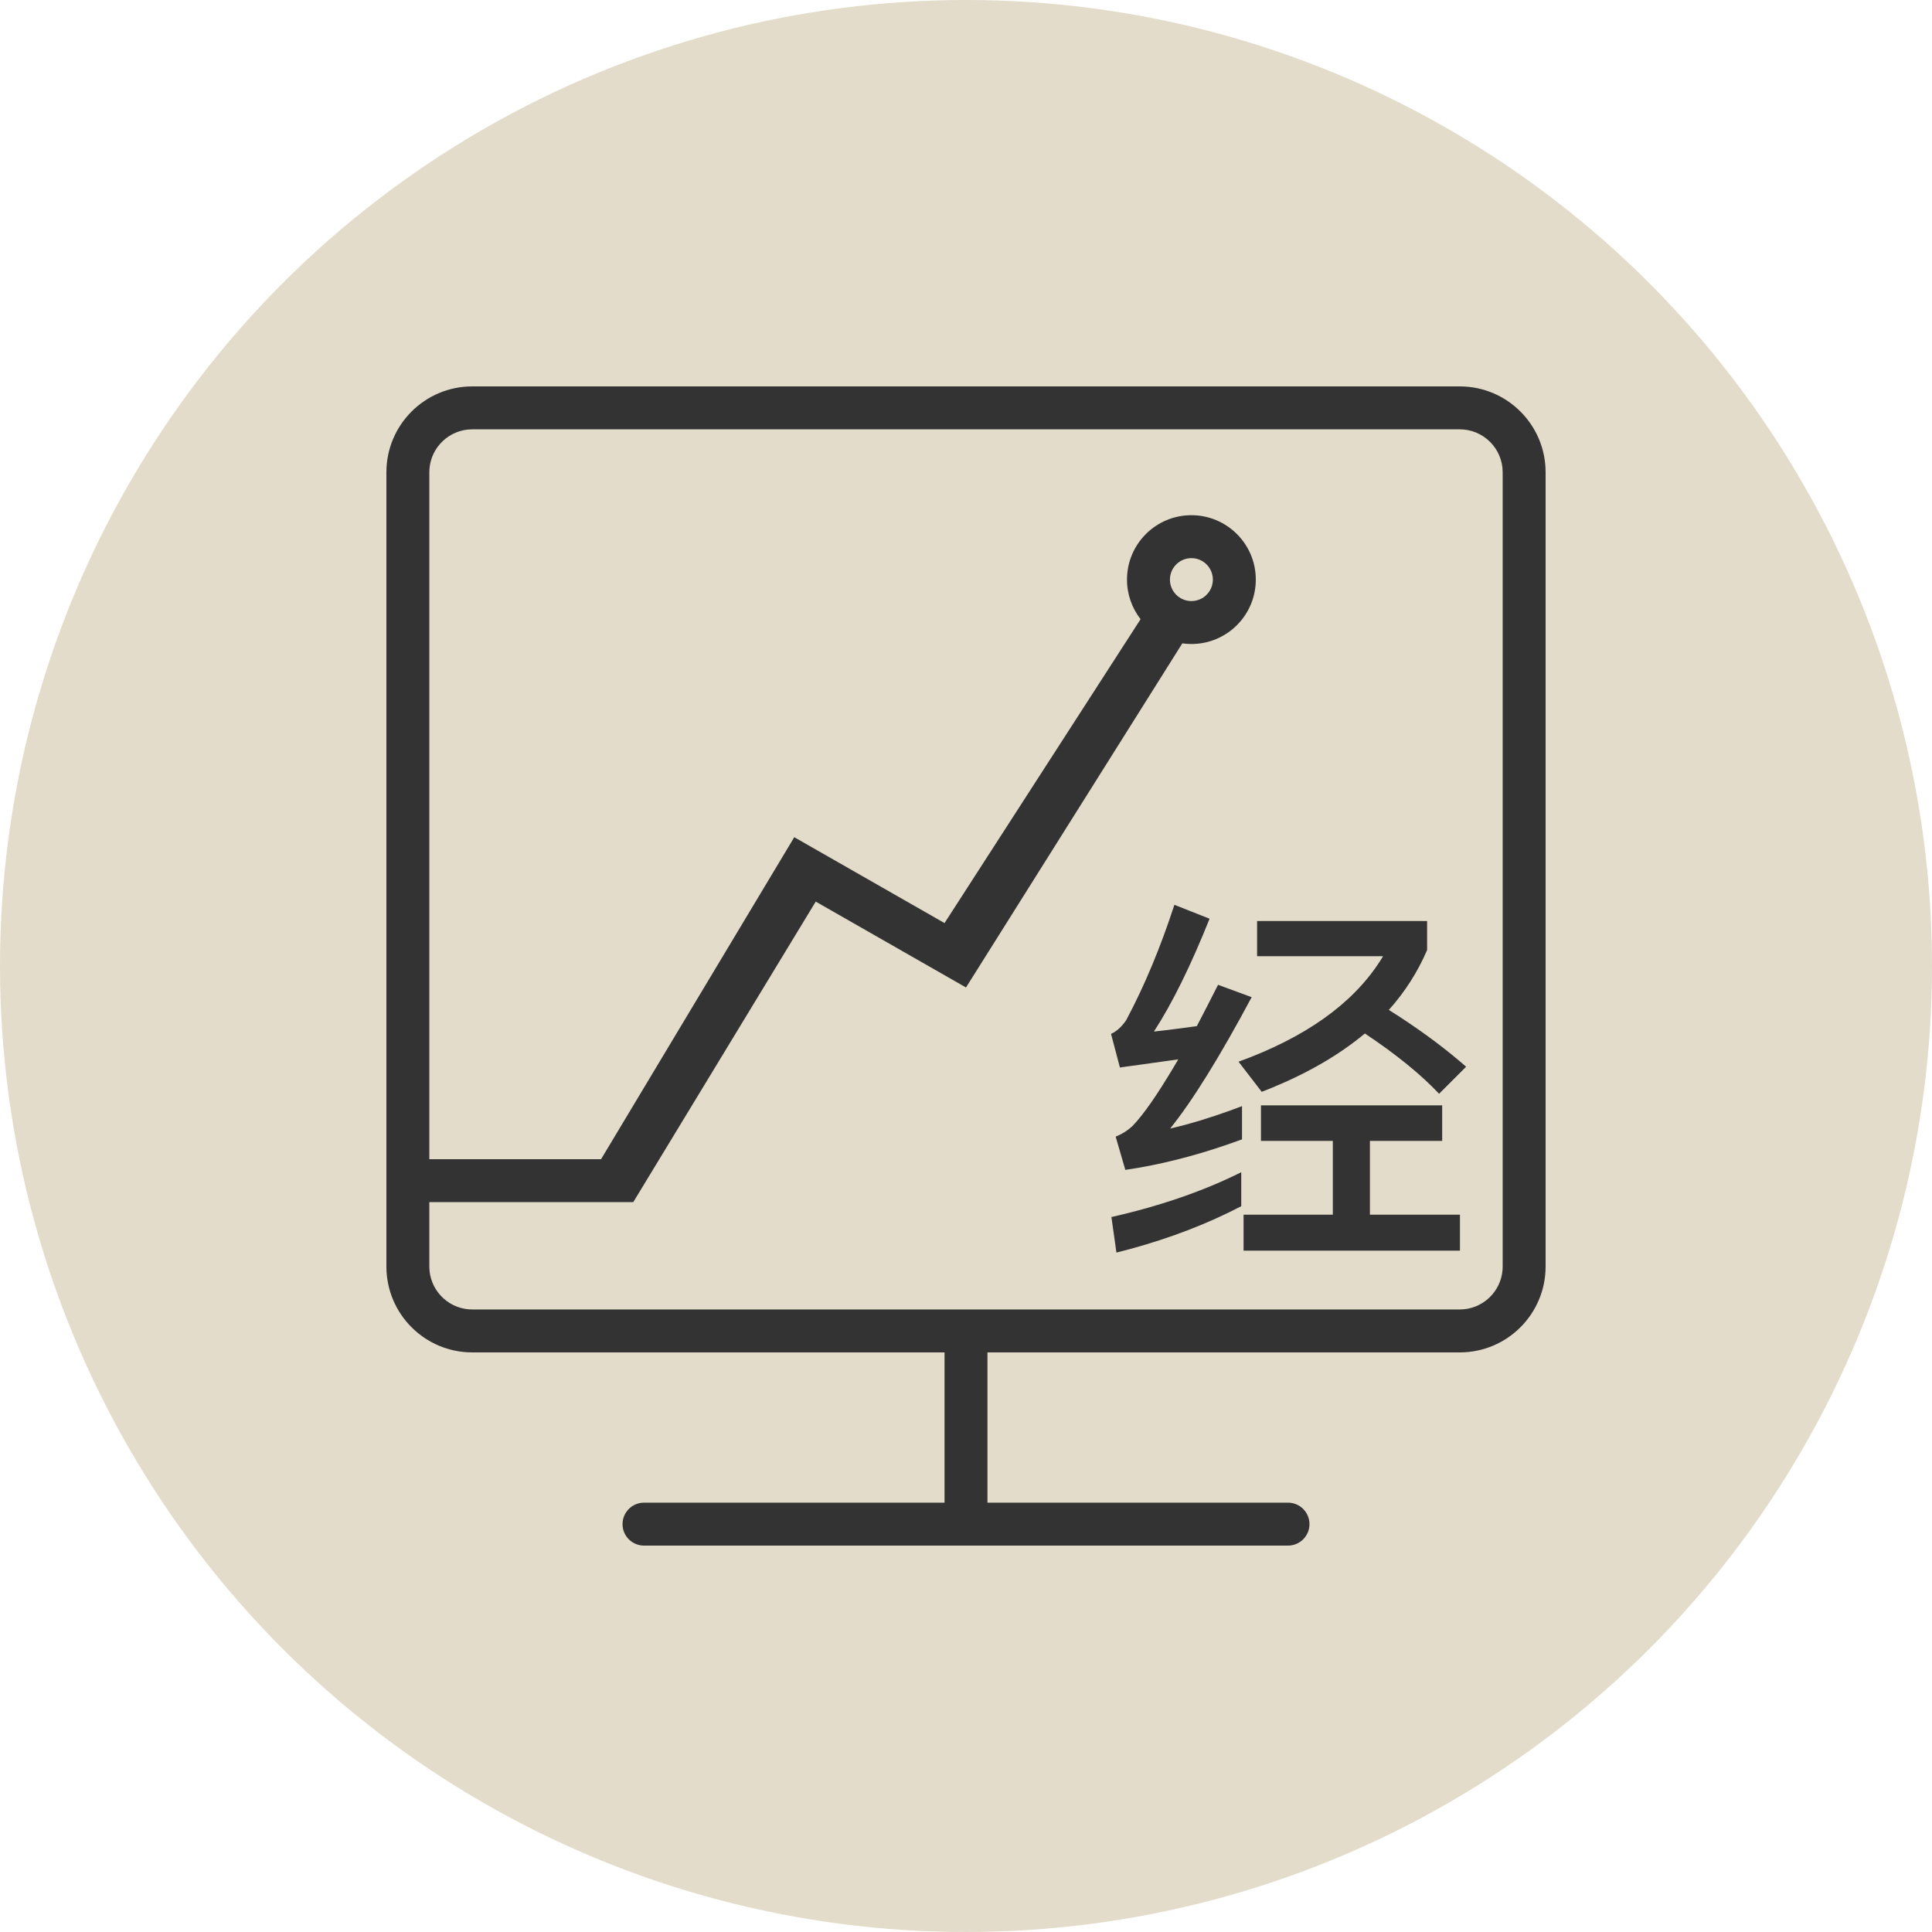 <?xml version="1.0" encoding="UTF-8"?>
<svg width="90px" height="90px" viewBox="0 0 90 90" version="1.1" xmlns="http://www.w3.org/2000/svg" xmlns:xlink="http://www.w3.org/1999/xlink">
    <!-- Generator: Sketch 57 (83077) - https://sketch.com -->
    <title>椭圆形备份 10</title>
    <desc>Created with Sketch.</desc>
    <g id="落地页" stroke="none" stroke-width="1" fill="none" fill-rule="evenodd">
        <g id="电子签章落地页" transform="translate(-1419, -1591)">
            <g id="编组-25" transform="translate(1419, 1591)">
                <circle id="椭圆形备份-10" fill="#E3DCCA" cx="45" cy="45" r="45"></circle>
                <path d="M60,70 C60.552,70 61,70.448 61,71 C61,71.552 60.552,72 60,72 L30,72 C29.448,72 29,71.552 29,71 C29,70.448 29.448,70 30,70 L60,70 Z M68,18 C70.209,18 72,19.791 72,22 L72,59 C72,61.209 70.209,63 68,63 L22,63 C19.791,63 18,61.209 18,59 L18,22 C18,19.791 19.791,18 22,18 L68,18 Z M68,20 L22,20 C20.946,20 20.082,20.816 20.005,21.851 L20,22 L20,59 C20,60.054 20.816,60.918 21.851,60.995 L22,61 L68,61 C69.054,61 69.918,60.184 69.995,59.149 L70,59 L70,22 C70,20.895 69.105,20 68,20 Z M46,63 L46,70 L44,70 L44,63 L46,63 Z M57.822,54.606 L57.822,56.19 C56.267,57 54.551,57.664 52.649,58.183 L52.008,58.35 L51.774,56.694 C54.078,56.172 56.094,55.47 57.822,54.606 Z M67.182,51.492 L67.182,53.148 L63.816,53.148 L63.816,56.586 L68.01,56.586 L68.01,58.26 L57.93,58.26 L57.93,56.586 L62.088,56.586 L62.088,53.148 L58.74,53.148 L58.74,51.492 L67.182,51.492 Z M55.5,24 C57.157,24 58.5,25.343 58.5,27 C58.5,28.657 57.157,30 55.5,30 C55.356,30 55.215,29.99 55.077,29.97 L45,46 L38,42 L29.5,56 L20,56 L20,54 L28,54 L37,39 L44,43 L53.133,28.844 C52.736,28.335 52.5,27.695 52.5,27 C52.5,25.343 53.843,24 55.5,24 Z M54.708,42.15 L56.346,42.798 C55.482,44.958 54.618,46.722 53.754,48.054 C54.42,47.982 55.086,47.892 55.752,47.802 C55.995,47.343 56.238,46.864 56.489,46.372 L56.742,45.876 L58.308,46.452 C56.814,49.242 55.554,51.276 54.51,52.572 C55.425,52.362 56.352,52.077 57.292,51.738 L57.858,51.528 L57.858,53.076 C56.162,53.7 54.551,54.139 53.001,54.406 L52.422,54.498 L51.972,52.95 C52.278,52.824 52.53,52.662 52.746,52.464 C53.281,51.912 53.924,50.973 54.705,49.66 L54.888,49.35 L52.17,49.728 L51.756,48.162 C52.008,48.054 52.242,47.838 52.458,47.532 C53.322,45.912 54.06,44.13 54.708,42.15 Z M66.48,42.906 L66.48,44.256 C66.048,45.264 65.454,46.2 64.698,47.046 C65.946,47.83 67.023,48.614 67.955,49.398 L68.298,49.692 L67.038,50.952 C66.192,50.052 65.04,49.116 63.582,48.144 C62.394,49.134 60.949,49.973 59.247,50.674 L58.776,50.862 L57.696,49.458 C60.784,48.337 62.979,46.786 64.265,44.805 L64.428,44.544 L58.56,44.544 L58.56,42.906 L66.48,42.906 Z M55.5,26 C54.948,26 54.5,26.448 54.5,27 C54.5,27.552 54.948,28 55.5,28 C56.052,28 56.5,27.552 56.5,27 C56.5,26.448 56.052,26 55.5,26 Z" id="Combined-Shape备份" fill="#333333"></path>
            </g>
        </g>
    </g>
</svg>